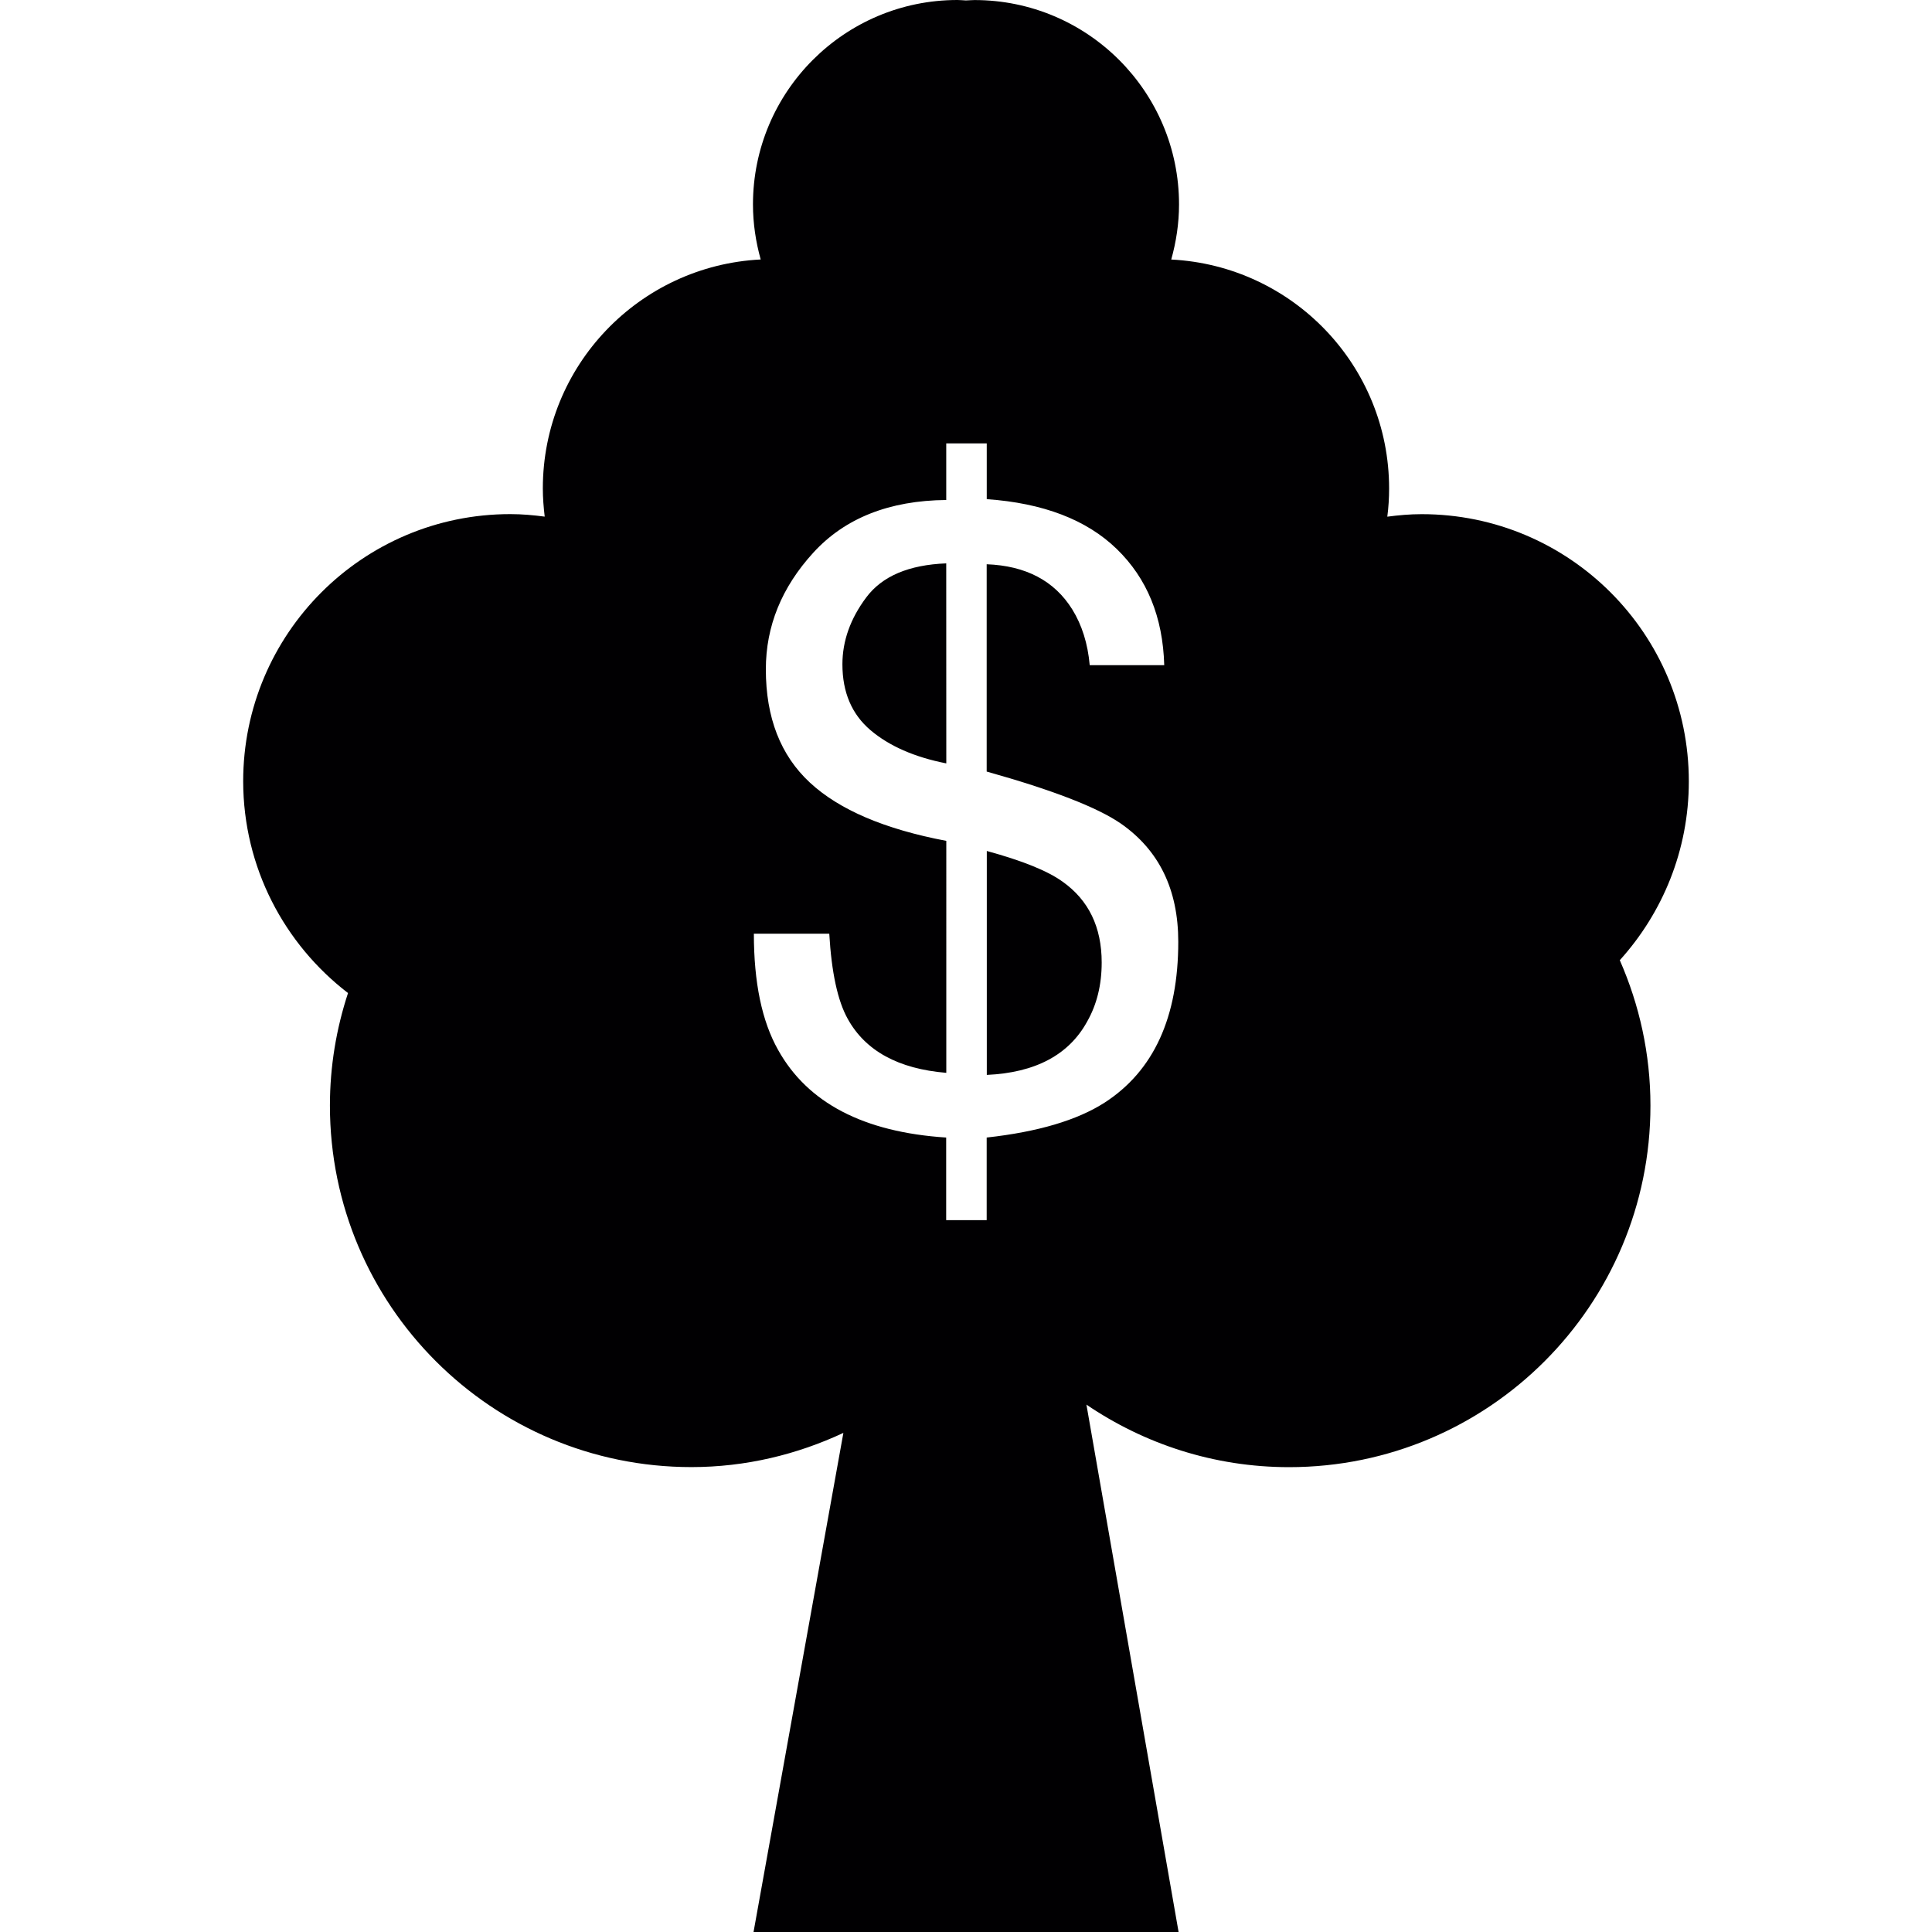 <?xml version="1.0" encoding="iso-8859-1"?>
<!-- Uploaded to: SVG Repo, www.svgrepo.com, Generator: SVG Repo Mixer Tools -->
<svg height="800px" width="800px" version="1.1" id="Capa_1" xmlns="http://www.w3.org/2000/svg" xmlns:xlink="http://www.w3.org/1999/xlink" 
	 viewBox="0 0 179.006 179.006" xml:space="preserve">
<g>
	<path style="fill:#010002;" d="M32.245,92.009c-1.08,3.282-1.677,6.784-1.677,10.424c0,18.503,15.001,33.498,33.492,33.498
		c5.048,0,9.798-1.169,14.082-3.168l-8.324,46.243H109.2l-8.539-48.863c5.352,3.634,11.802,5.794,18.772,5.794
		c18.497,0,33.486-15.001,33.486-33.498c0-4.797-1.026-9.338-2.84-13.473c3.962-4.386,6.396-10.185,6.396-16.57
		c0-13.676-11.08-24.757-24.751-24.757c-1.086,0-2.142,0.095-3.186,0.233c0.113-0.859,0.167-1.724,0.167-2.608
		c0-11.379-8.938-20.645-20.186-21.218c0.453-1.623,0.722-3.335,0.722-5.102c0-10.46-8.491-18.939-18.951-18.939
		c-0.269,0-0.525,0.03-0.794,0.036C89.235,0.03,88.978,0,88.709,0C78.25,0,69.765,8.479,69.765,18.939
		c0,1.772,0.263,3.479,0.716,5.102c-11.236,0.567-20.186,9.827-20.186,21.218c0,0.883,0.072,1.748,0.173,2.608
		c-1.044-0.137-2.106-0.233-3.186-0.233c-13.67,0-24.751,11.08-24.751,24.757C22.543,80.392,26.356,87.486,32.245,92.009z
		 M76.835,86.508c0.209,3.604,0.782,6.229,1.707,7.888c1.641,2.971,4.69,4.636,9.135,5.006V77.909
		c-5.704-1.08-9.917-2.876-12.638-5.4c-2.721-2.524-4.081-6.021-4.081-10.49c0-3.998,1.462-7.596,4.392-10.806
		c2.93-3.21,7.047-4.839,12.322-4.887v-5.245h3.753v5.167c5.221,0.364,9.249,1.903,12.047,4.618
		c2.804,2.721,4.272,6.301,4.398,10.764h-6.904c-0.179-1.999-0.722-3.723-1.617-5.167c-1.653-2.655-4.308-4.046-7.93-4.183v19.207
		c6.092,1.707,10.239,3.312,12.417,4.809c3.556,2.47,5.334,6.122,5.334,10.961c0,6.993-2.273,11.964-6.826,14.905
		c-2.53,1.623-6.164,2.709-10.925,3.234v7.655h-3.753v-7.655c-7.644-0.495-12.841-3.21-15.574-8.121
		c-1.498-2.655-2.244-6.241-2.244-10.764L76.835,86.508L76.835,86.508z M91.43,99.593V78.846c3.282,0.895,5.627,1.838,7.017,2.84
		c2.417,1.712,3.628,4.207,3.628,7.494c0,2.076-0.453,3.902-1.354,5.484C99.026,97.743,95.923,99.39,91.43,99.593z M87.677,70.731
		c-2.942-0.579-5.281-1.605-7.017-3.073c-1.736-1.474-2.608-3.509-2.608-6.11c0-2.154,0.734-4.225,2.208-6.194
		c1.468-1.969,3.938-3.019,7.411-3.156L87.677,70.731L87.677,70.731z"/>
</g>
</svg>